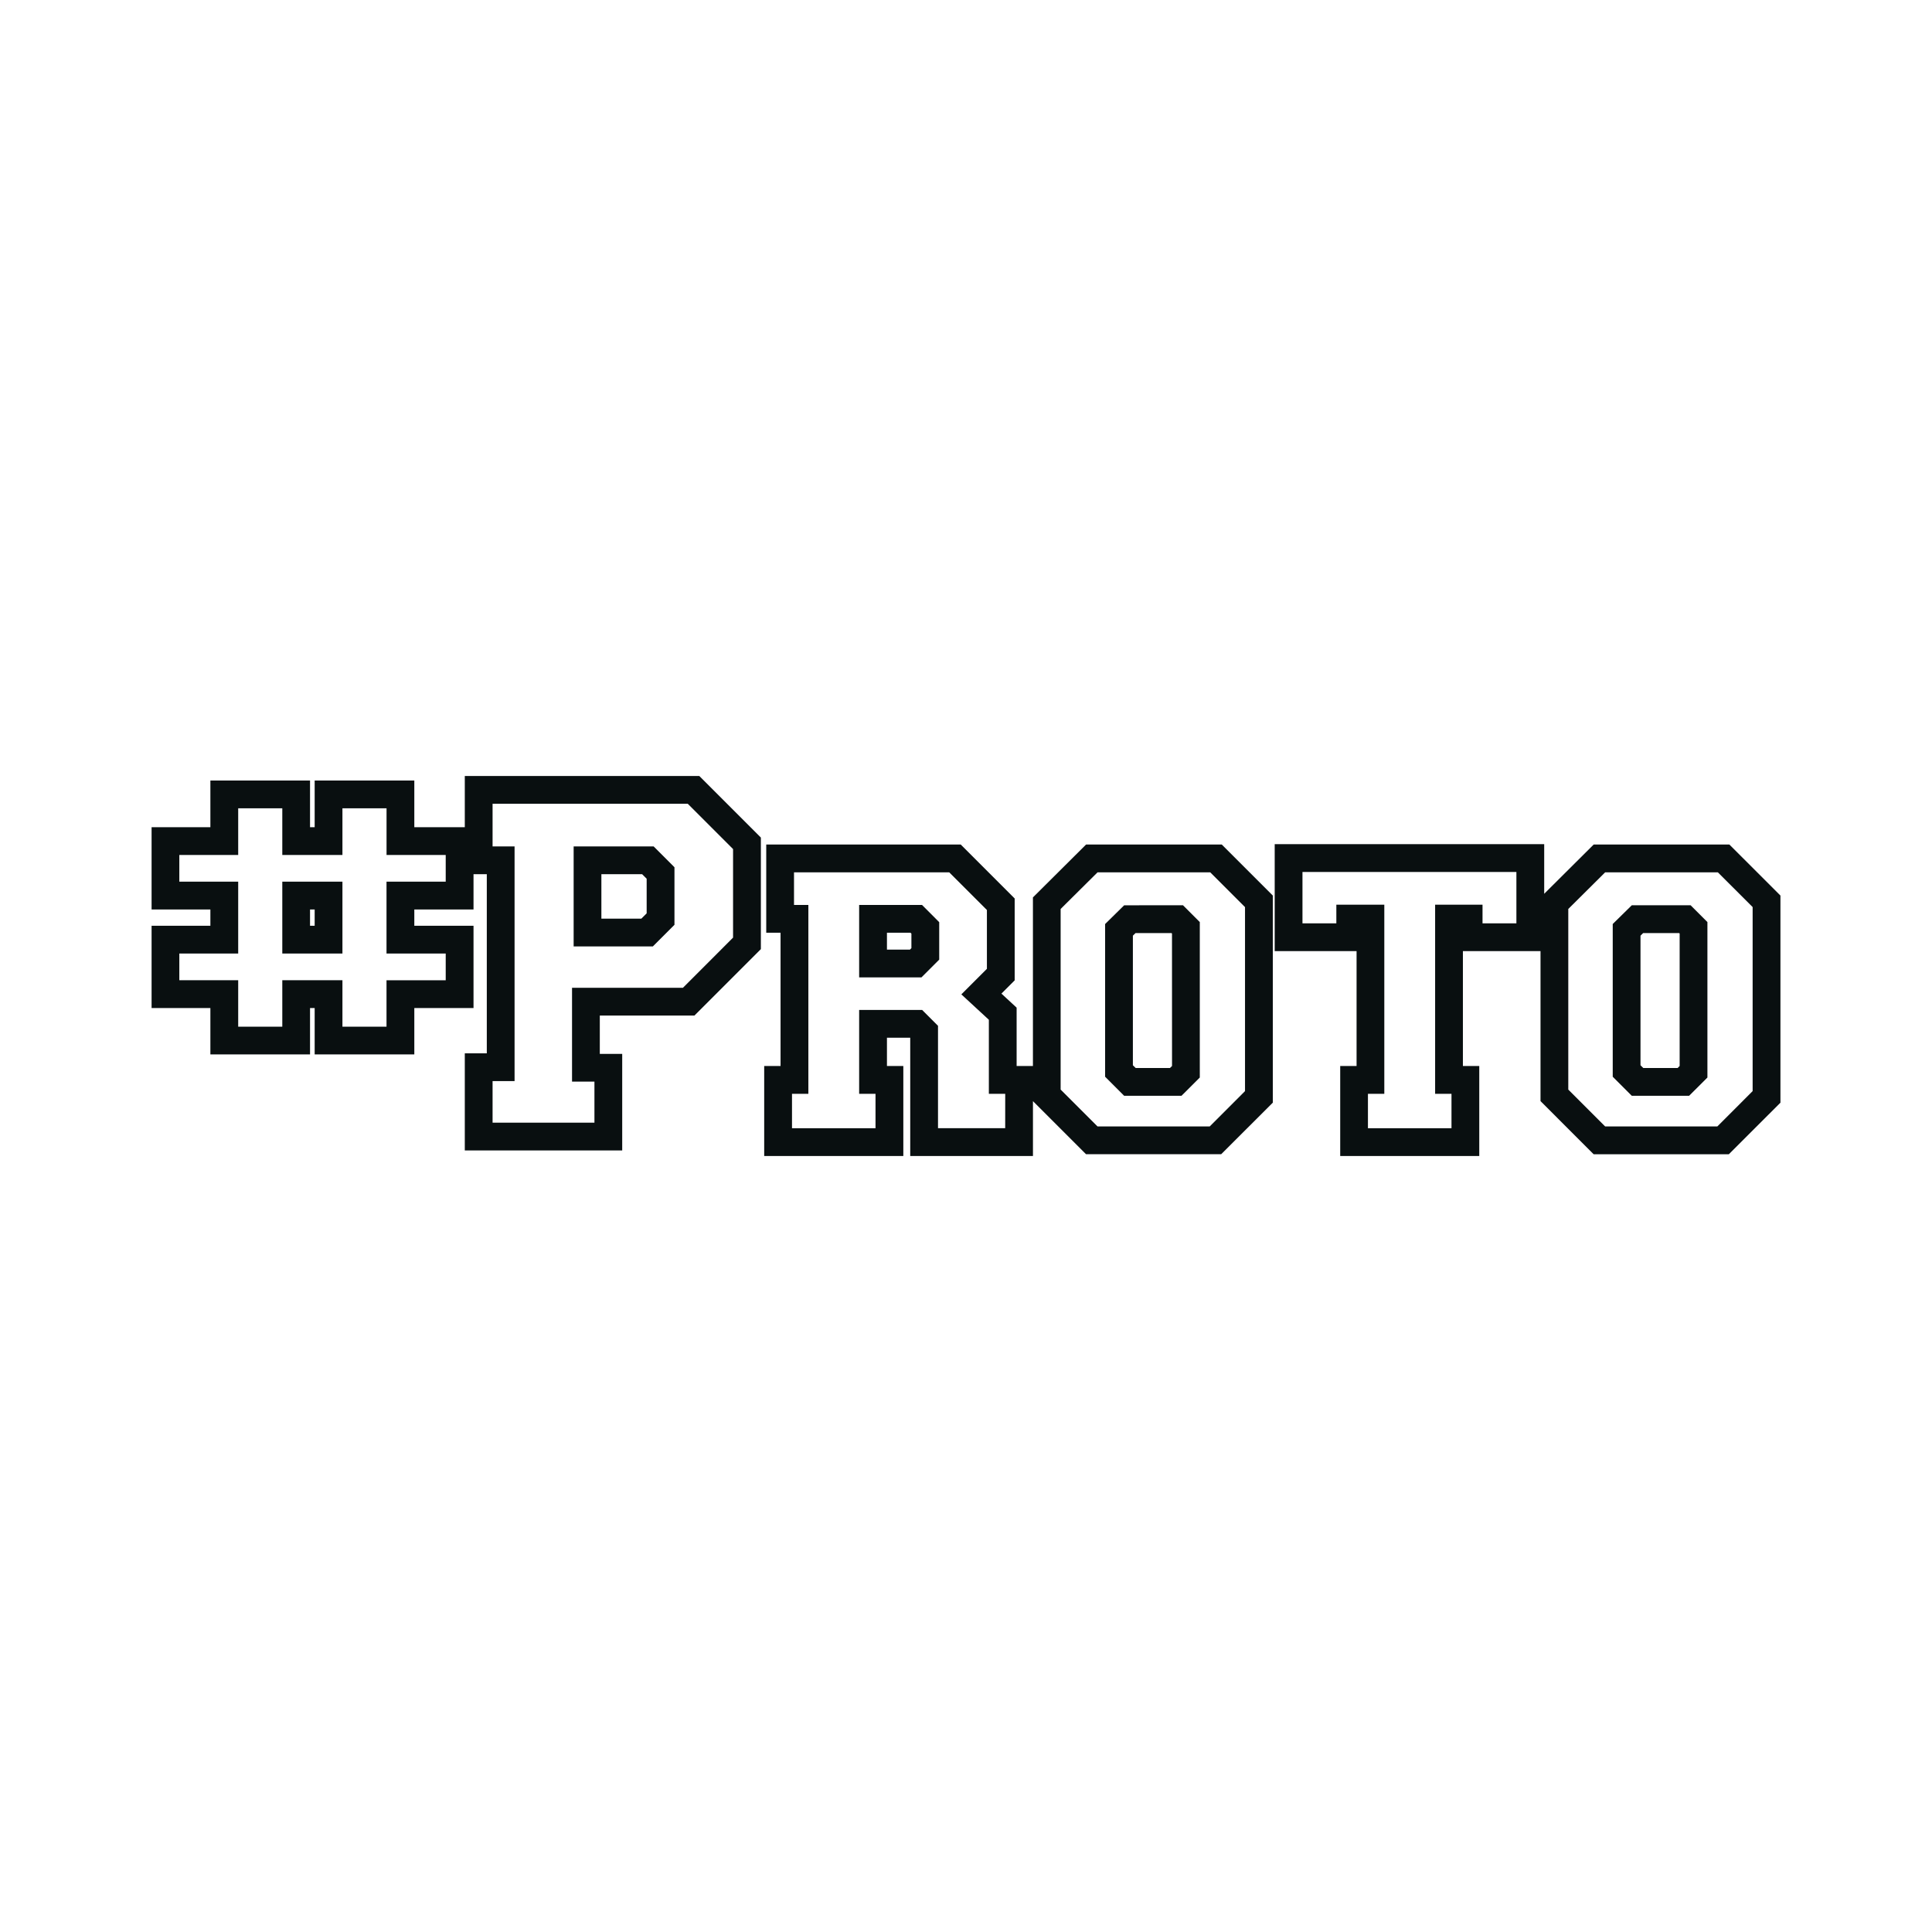 <?xml version="1.0" encoding="UTF-8"?>
<svg xmlns="http://www.w3.org/2000/svg" xmlns:xlink="http://www.w3.org/1999/xlink" width="300" zoomAndPan="magnify" viewBox="0 0 224.88 225" height="300" preserveAspectRatio="xMidYMid meet" version="1.0">
  <defs>
    <clipPath id="b2ad26c43e">
      <path d="M 32.816 102.68 L 39.82 102.68 L 39.82 105.918 L 32.816 105.918 Z M 36.586 105.918 L 39.82 105.918 L 39.82 107.812 L 36.586 107.812 Z M 32.816 105.918 L 36.047 105.918 L 36.047 107.812 L 32.816 107.812 Z M 32.816 107.812 L 39.82 107.812 L 39.82 111.047 L 32.816 111.047 Z M 32.816 107.812 " clip-rule="nonzero"></path>
    </clipPath>
    <clipPath id="1e1c11a56c">
      <path d="M 99.984 105.367 L 109.371 105.367 L 109.371 114 L 99.984 114 Z M 99.984 105.367 " clip-rule="nonzero"></path>
    </clipPath>
    <clipPath id="8b1cce0ee3">
      <path d="M 106.082 110.422 L 105.91 110.594 L 103.234 110.594 L 103.234 108.625 L 105.977 108.625 L 106.082 108.73 Z M 99.996 105.391 L 99.996 113.828 L 107.25 113.828 L 109.32 111.758 L 109.32 107.395 L 107.32 105.391 Z M 99.996 105.391 " clip-rule="nonzero"></path>
    </clipPath>
    <clipPath id="ea893789bc">
      <path d="M 66.566 98.418 L 78.582 98.418 L 78.582 110.246 L 66.566 110.246 Z M 66.566 98.418 " clip-rule="nonzero"></path>
    </clipPath>
    <clipPath id="d0a99337cc">
      <path d="M 75.25 106.367 L 74.629 106.988 L 69.977 106.988 L 69.977 101.809 L 74.723 101.809 L 75.25 102.336 Z M 66.746 98.574 L 66.746 110.223 L 75.969 110.223 L 78.488 107.703 L 78.488 101 L 76.062 98.574 Z M 66.746 98.574 " clip-rule="nonzero"></path>
    </clipPath>
    <clipPath id="7718e80c0a">
      <path d="M 17.566 90.348 L 88.723 90.348 L 88.723 134 L 17.566 134 Z M 17.566 90.348 " clip-rule="nonzero"></path>
    </clipPath>
    <clipPath id="2ef5053370">
      <path d="M 85.312 109.195 L 79.477 115.035 L 66.559 115.035 L 66.559 125.965 L 69.168 125.965 L 69.168 130.746 L 57.305 130.746 L 57.305 125.906 L 59.867 125.906 L 59.867 98.574 L 57.305 98.574 L 57.305 93.605 L 80.035 93.605 L 85.312 98.883 Z M 51.848 102.68 L 44.953 102.68 L 44.953 111.047 L 51.848 111.047 L 51.848 114.16 L 44.953 114.16 L 44.953 119.566 L 39.82 119.566 L 39.82 114.156 L 32.816 114.156 L 32.816 119.566 L 27.68 119.566 L 27.68 114.156 L 20.824 114.156 L 20.824 111.047 L 27.68 111.047 L 27.68 102.68 L 20.824 102.68 L 20.824 99.57 L 27.68 99.57 L 27.68 94.133 L 32.816 94.133 L 32.816 99.57 L 39.82 99.57 L 39.82 94.133 L 44.957 94.133 L 44.957 99.57 L 51.848 99.57 Z M 54.07 90.371 L 54.07 96.336 L 48.191 96.336 L 48.191 90.898 L 36.586 90.898 L 36.586 96.336 L 36.047 96.336 L 36.047 90.898 L 24.441 90.898 L 24.441 96.336 L 17.594 96.336 L 17.594 105.918 L 24.441 105.918 L 24.441 107.812 L 17.594 107.812 L 17.594 117.395 L 24.441 117.395 L 24.441 122.797 L 36.047 122.797 L 36.047 117.395 L 36.586 117.395 L 36.586 122.797 L 48.191 122.797 L 48.191 117.395 L 55.086 117.395 L 55.086 107.812 L 48.191 107.812 L 48.191 105.918 L 55.086 105.918 L 55.086 101.809 L 56.633 101.809 L 56.633 122.668 L 54.07 122.668 L 54.07 133.98 L 72.402 133.98 L 72.402 122.734 L 69.793 122.734 L 69.793 118.27 L 80.816 118.27 L 88.551 110.535 L 88.551 97.543 L 81.379 90.371 Z M 54.07 90.371 " clip-rule="nonzero"></path>
    </clipPath>
    <clipPath id="1ef2039e36">
      <path d="M 88.91 98.23 L 148.234 98.23 L 148.234 134.652 L 88.91 134.652 Z M 88.91 98.23 " clip-rule="nonzero"></path>
    </clipPath>
    <clipPath id="4d4391564c">
      <path d="M 144.934 127.07 L 140.824 131.184 L 127.758 131.184 L 123.461 126.891 L 123.461 105.859 L 127.758 101.594 L 140.887 101.594 L 144.934 105.641 Z M 117.004 131.391 L 109.18 131.391 L 109.18 119.465 L 107.332 117.617 L 99.996 117.617 L 99.996 127.387 L 101.902 127.387 L 101.902 131.395 L 92.176 131.395 L 92.176 127.387 L 94.082 127.387 L 94.082 105.391 L 92.41 105.391 L 92.41 101.594 L 110.488 101.594 L 114.875 105.977 L 114.875 112.828 L 111.898 115.805 L 115.102 118.762 L 115.102 127.383 L 117.008 127.383 Z M 126.426 98.352 L 120.234 104.512 L 120.234 124.148 L 118.336 124.148 L 118.336 117.352 L 116.566 115.715 L 118.109 114.172 L 118.109 104.637 L 111.828 98.355 L 89.176 98.355 L 89.176 108.625 L 90.844 108.625 L 90.844 124.148 L 88.938 124.148 L 88.938 134.629 L 105.141 134.629 L 105.141 124.148 L 103.234 124.148 L 103.234 120.852 L 105.945 120.852 L 105.945 134.629 L 120.238 134.629 L 120.238 128.238 L 126.418 134.418 L 142.16 134.418 L 148.172 128.414 L 148.172 104.297 L 142.227 98.355 Z M 126.426 98.352 " clip-rule="nonzero"></path>
    </clipPath>
    <clipPath id="2f77c54d1e">
      <path d="M 128.523 105.367 L 139.785 105.367 L 139.785 127.707 L 128.523 127.707 Z M 128.523 105.367 " clip-rule="nonzero"></path>
    </clipPath>
    <clipPath id="dc4ba73673">
      <path d="M 136.434 124.145 L 136.195 124.379 L 132.199 124.379 L 131.875 124.059 L 131.875 108.969 L 132.184 108.664 L 136.371 108.664 L 136.43 108.719 Z M 130.859 105.43 L 128.641 107.613 L 128.641 125.395 L 130.859 127.617 L 137.535 127.617 L 139.668 125.488 L 139.668 107.383 L 137.711 105.426 Z M 130.859 105.43 " clip-rule="nonzero"></path>
    </clipPath>
    <clipPath id="64a342af19">
      <path d="M 187.66 105.367 L 198.926 105.367 L 198.926 127.707 L 187.66 127.707 Z M 187.66 105.367 " clip-rule="nonzero"></path>
    </clipPath>
    <clipPath id="87c824dab7">
      <path d="M 195.551 124.145 L 195.316 124.379 L 191.316 124.379 L 190.992 124.059 L 190.992 108.969 L 191.301 108.664 L 195.492 108.664 L 195.551 108.719 Z M 189.98 105.426 L 187.758 107.609 L 187.758 125.395 L 189.98 127.617 L 196.652 127.617 L 198.785 125.488 L 198.785 107.383 L 196.828 105.426 Z M 189.98 105.426 " clip-rule="nonzero"></path>
    </clipPath>
    <clipPath id="fdd7eb49be">
      <path d="M 148.234 98.23 L 207.375 98.23 L 207.375 134.652 L 148.234 134.652 Z M 148.234 98.23 " clip-rule="nonzero"></path>
    </clipPath>
    <clipPath id="6669dd88d8">
      <path d="M 204.051 127.07 L 199.941 131.184 L 186.875 131.184 L 182.582 126.891 L 182.582 105.859 L 186.875 101.594 L 200.004 101.594 L 204.051 105.637 Z M 176.539 107.531 L 172.594 107.531 L 172.594 105.363 L 167.074 105.363 L 167.074 127.387 L 168.98 127.387 L 168.98 131.395 L 159.25 131.395 L 159.25 127.387 L 161.156 127.387 L 161.156 105.363 L 155.57 105.363 L 155.57 107.531 L 151.625 107.531 L 151.625 101.551 L 176.539 101.551 Z M 201.344 98.355 L 185.539 98.355 L 179.777 104.09 L 179.777 98.312 L 148.391 98.312 L 148.391 110.766 L 157.926 110.766 L 157.926 124.148 L 156.02 124.148 L 156.02 134.629 L 172.215 134.629 L 172.215 124.148 L 170.309 124.148 L 170.309 110.766 L 179.348 110.766 L 179.348 128.234 L 185.535 134.422 L 201.281 134.422 L 207.289 128.418 L 207.289 104.297 Z M 201.344 98.355 " clip-rule="nonzero"></path>
    </clipPath>
  </defs>
  <g clip-path="url(#b2ad26c43e)">
    <path fill="#090f10" d="M 15.691 88.469 L 209.25 88.469 L 209.25 136.531 L 15.691 136.531 Z M 15.691 88.469 " fill-opacity="1" fill-rule="nonzero"></path>
  </g>
  <g clip-path="url(#1e1c11a56c)">
    <g clip-path="url(#8b1cce0ee3)">
      <path fill="#090f10" d="M 15.691 88.469 L 209.25 88.469 L 209.25 136.531 L 15.691 136.531 Z M 15.691 88.469 " fill-opacity="1" fill-rule="nonzero"></path>
    </g>
  </g>
  <g clip-path="url(#ea893789bc)">
    <g clip-path="url(#d0a99337cc)">
      <path fill="#090f10" d="M 15.691 88.469 L 209.25 88.469 L 209.25 136.531 L 15.691 136.531 Z M 15.691 88.469 " fill-opacity="1" fill-rule="nonzero"></path>
    </g>
  </g>
  <g clip-path="url(#7718e80c0a)">
    <g clip-path="url(#2ef5053370)">
      <path fill="#090f10" d="M 15.691 88.469 L 209.25 88.469 L 209.25 136.531 L 15.691 136.531 Z M 15.691 88.469 " fill-opacity="1" fill-rule="nonzero"></path>
    </g>
  </g>
  <g clip-path="url(#1ef2039e36)">
    <g clip-path="url(#4d4391564c)">
      <path fill="#090f10" d="M 15.691 88.469 L 209.25 88.469 L 209.25 136.531 L 15.691 136.531 Z M 15.691 88.469 " fill-opacity="1" fill-rule="nonzero"></path>
    </g>
  </g>
  <g clip-path="url(#2f77c54d1e)">
    <g clip-path="url(#dc4ba73673)">
      <path fill="#090f10" d="M 15.691 88.469 L 209.25 88.469 L 209.25 136.531 L 15.691 136.531 Z M 15.691 88.469 " fill-opacity="1" fill-rule="nonzero"></path>
    </g>
  </g>
  <g clip-path="url(#64a342af19)">
    <g clip-path="url(#87c824dab7)">
      <path fill="#090f10" d="M 15.691 88.469 L 209.25 88.469 L 209.25 136.531 L 15.691 136.531 Z M 15.691 88.469 " fill-opacity="1" fill-rule="nonzero"></path>
    </g>
  </g>
  <g clip-path="url(#fdd7eb49be)">
    <g clip-path="url(#6669dd88d8)">
      <path fill="#090f10" d="M 15.691 88.469 L 209.25 88.469 L 209.25 136.531 L 15.691 136.531 Z M 15.691 88.469 " fill-opacity="1" fill-rule="nonzero"></path>
    </g>
  </g>
</svg>
